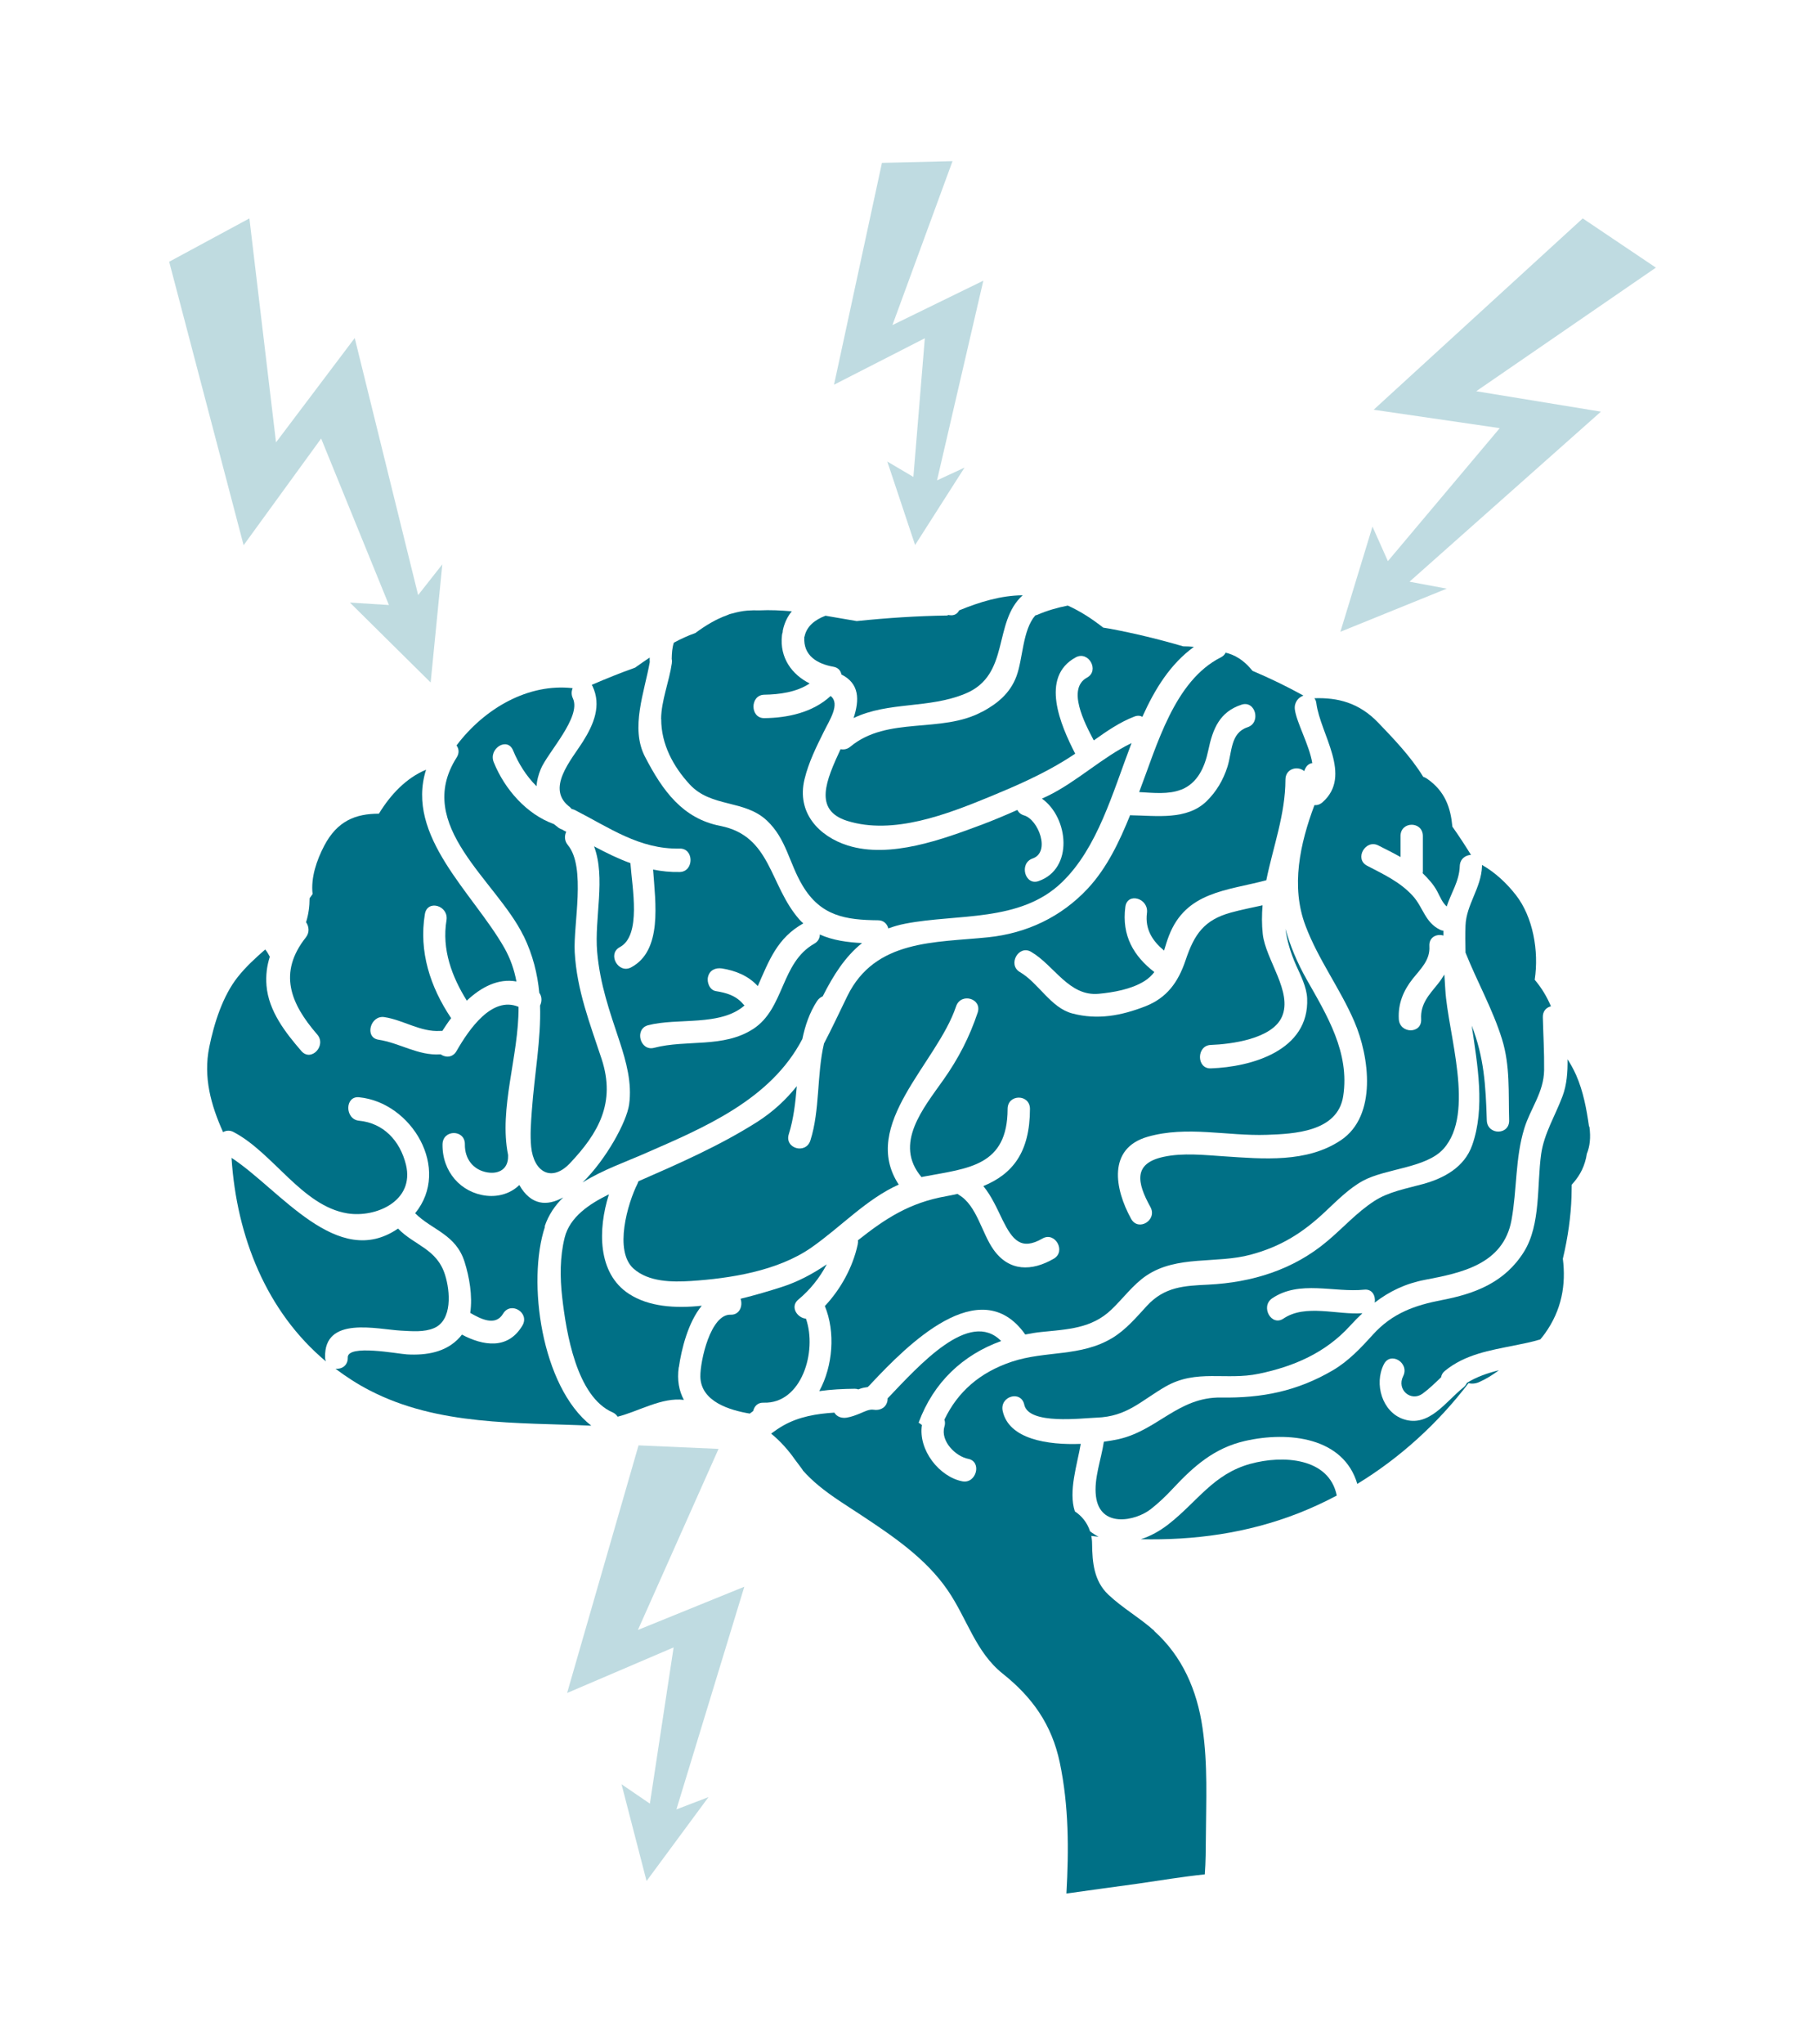 <?xml version="1.0" encoding="UTF-8"?>
<svg xmlns="http://www.w3.org/2000/svg" xmlns:xlink="http://www.w3.org/1999/xlink" id="Ebene_1" viewBox="0 0 170 191">
  <defs>
    <style>.cls-1{filter:url(#drop-shadow-4);}.cls-1,.cls-2,.cls-3,.cls-4{opacity:.5;}.cls-1,.cls-2,.cls-4,.cls-5{fill:#007086;}.cls-6{fill:none;filter:url(#drop-shadow-1);}.cls-2{filter:url(#drop-shadow-3);}.cls-3{fill:#007185;filter:url(#drop-shadow-2);}.cls-4{filter:url(#drop-shadow-5);}</style>
    <filter id="drop-shadow-1" filterUnits="userSpaceOnUse">
      <feOffset dx="3.97" dy="7"></feOffset>
      <feGaussianBlur result="blur" stdDeviation="5"></feGaussianBlur>
      <feFlood flood-color="#1d1d1b" flood-opacity=".2"></feFlood>
      <feComposite in2="blur" operator="in"></feComposite>
      <feComposite in="SourceGraphic"></feComposite>
    </filter>
    <filter id="drop-shadow-2" filterUnits="userSpaceOnUse">
      <feOffset dx="3.97" dy="3.97"></feOffset>
      <feGaussianBlur result="blur-2" stdDeviation="5"></feGaussianBlur>
      <feFlood flood-color="#1d1d1b" flood-opacity=".2"></feFlood>
      <feComposite in2="blur-2" operator="in"></feComposite>
      <feComposite in="SourceGraphic"></feComposite>
    </filter>
    <filter id="drop-shadow-3" filterUnits="userSpaceOnUse">
      <feOffset dx="3.97" dy="3.97"></feOffset>
      <feGaussianBlur result="blur-3" stdDeviation="5"></feGaussianBlur>
      <feFlood flood-color="#1d1d1b" flood-opacity=".2"></feFlood>
      <feComposite in2="blur-3" operator="in"></feComposite>
      <feComposite in="SourceGraphic"></feComposite>
    </filter>
    <filter id="drop-shadow-4" filterUnits="userSpaceOnUse">
      <feOffset dx="3.97" dy="3.97"></feOffset>
      <feGaussianBlur result="blur-4" stdDeviation="5"></feGaussianBlur>
      <feFlood flood-color="#1d1d1b" flood-opacity=".2"></feFlood>
      <feComposite in2="blur-4" operator="in"></feComposite>
      <feComposite in="SourceGraphic"></feComposite>
    </filter>
    <filter id="drop-shadow-5" filterUnits="userSpaceOnUse">
      <feOffset dx="3.97" dy="3.97"></feOffset>
      <feGaussianBlur result="blur-5" stdDeviation="5"></feGaussianBlur>
      <feFlood flood-color="#1d1d1b" flood-opacity=".2"></feFlood>
      <feComposite in2="blur-5" operator="in"></feComposite>
      <feComposite in="SourceGraphic"></feComposite>
    </filter>
  </defs>
  <g class="cls-6">
    <path class="cls-5" d="m33.56,117.35c.99.05,2.13.16,3.06-.24,1.72-.74,1.51-3.44,1.03-4.96-.76-2.46-2.88-2.76-4.4-4.34-5.67,3.9-11.02-3.63-15.57-6.61.47,7.36,3.27,14.38,8.82,19.02-.04-.11-.07-.23-.07-.36-.12-3.93,4.85-2.63,7.12-2.51Z"></path>
    <path class="cls-5" d="m46.96,107.61c.36-1.08.97-1.96,1.73-2.71-1.51.84-3.01.75-4.1-1.16-.76.75-1.87,1.13-3.07,1-2.4-.27-4.15-2.26-4.11-4.8.02-1.41,2.11-1.41,2.09,0-.02,1.37.79,2.4,2.1,2.62,1.07.18,1.96-.31,1.94-1.51,0-.04,0-.08,0-.12-.88-4.36,1.01-9.24.98-13.84-2.48-1.04-4.63,2.09-5.8,4.13-.36.63-1.03.63-1.48.31-.02,0-.04,0-.05,0-2.05.14-3.79-1.07-5.77-1.37-1.33-.2-.76-2.31.55-2.11,1.78.27,3.39,1.41,5.22,1.29.07,0,.13,0,.2,0,.26-.4.53-.81.83-1.2,0-.01-.02-.02-.03-.03-1.92-2.87-3.01-6.18-2.43-9.69.23-1.39,2.24-.8,2.02.58-.45,2.71.5,5.27,1.9,7.51,1.35-1.27,2.94-2.1,4.64-1.79-.2-1.08-.56-2.14-1.14-3.16-2.92-5.12-9.27-10.42-7.31-16.63-1.85.77-3.32,2.32-4.41,4.11-2.18,0-3.89.67-5.11,2.99-.7,1.34-1.27,2.97-1.09,4.52-.1.13-.19.26-.28.39,0,.75-.1,1.51-.33,2.24.27.39.35.95-.02,1.42-2.62,3.31-1.44,6.19,1.06,9.07.9,1.04-.57,2.6-1.48,1.55-1.47-1.7-3.06-3.72-3.26-6.11-.08-.98.04-1.86.31-2.7-.13-.25-.26-.48-.43-.68-.92.8-1.81,1.62-2.56,2.56-1.41,1.77-2.22,4.33-2.67,6.55-.58,2.82.16,5.45,1.29,7.96.28-.16.62-.2.98-.01,3.71,1.94,6.41,6.91,10.64,7.6,2.63.43,6.31-1.13,5.48-4.55-.56-2.26-2.11-3.89-4.39-4.11-1.33-.13-1.34-2.32,0-2.19,4.92.47,8.64,6.69,5.25,10.84,1.6,1.59,3.82,1.96,4.63,4.57.42,1.34.76,3.15.52,4.74.95.55,2.35,1.29,3.07.08.71-1.2,2.52-.1,1.81,1.1-1.36,2.3-3.69,1.89-5.66.85-.07.09-.13.18-.21.26-1.27,1.41-3.14,1.69-4.92,1.59-.88-.05-5.58-.97-5.54.29.02.77-.59,1.11-1.15,1.05.99.74,2.04,1.43,3.19,2.02,6.4,3.32,13.78,2.99,20.73,3.3-4.67-3.64-6.03-13.49-4.33-18.6Z"></path>
    <path class="cls-5" d="m44.99,80.45c.88,1.81,1.3,3.58,1.47,5.33.26.36.25.82.07,1.19.1,3.18-.52,6.37-.77,9.84-.08,1.11-.17,2.26-.06,3.37.24,2.35,1.91,3.33,3.62,1.53,2.66-2.81,4.31-5.65,2.97-9.74-1.1-3.34-2.32-6.42-2.52-10-.14-2.57,1.08-7.93-.64-10-.33-.4-.33-.87-.15-1.24-.09-.05-.18-.09-.27-.14-.04-.02-.07-.05-.11-.07-.1-.03-.21-.08-.32-.15-.16-.12-.31-.24-.46-.36-2.53-.91-4.59-3.23-5.62-5.78-.52-1.28,1.28-2.4,1.81-1.1.49,1.2,1.24,2.41,2.19,3.34.03-.51.17-1.05.4-1.61.65-1.55,3.82-4.86,3-6.6-.16-.34-.14-.67-.02-.95-4.12-.47-8.22,1.85-10.86,5.35.22.3.28.71.01,1.13-4.06,6.37,3.74,11.5,6.25,16.66Z"></path>
    <path class="cls-5" d="m87.87,59.51c-3.83,2.07-8.84.38-12.33,3.27-.29.24-.61.29-.91.23-1.33,2.88-2.58,5.69.62,6.7,4.3,1.35,9.35-.62,13.37-2.27,2.4-.99,4.81-2.04,7.04-3.42.31-.19.61-.39.91-.59-1.37-2.67-3.32-7.16.05-9,1.2-.65,2.25,1.24,1.06,1.89-1.9,1.03-.25,4.22.63,5.87,1.21-.86,2.42-1.7,3.8-2.23.29-.11.54-.09.74.03,1.17-2.61,2.62-4.94,4.82-6.54-.33-.03-.67-.05-1-.05-2.26-.66-4.54-1.21-6.81-1.64-.22-.04-.45-.07-.67-.11-1.03-.81-2.12-1.52-3.31-2.06-.96.19-1.92.46-2.87.87-.06.02-.11.04-.17.05-1.2,1.38-1.15,4.04-1.76,5.68-.59,1.6-1.79,2.56-3.19,3.32Z"></path>
    <path class="cls-5" d="m49.35,68.47c.05.04.1.08.14.13.09.02.19.05.28.09,3.26,1.66,6.04,3.69,9.82,3.61,1.35-.03,1.35,2.16,0,2.19-.88.02-1.7-.07-2.49-.23.22,3.12.89,7.57-2.05,9.14-1.2.64-2.26-1.25-1.06-1.89,2.04-1.09,1.15-5.56.99-7.85-1.16-.42-2.28-.97-3.4-1.57,1.11,2.96.02,6.72.29,9.86.27,3.07,1.16,5.54,2.11,8.41.61,1.86,1.16,3.86.88,5.85-.23,1.63-2.13,5.11-4.35,7.29,1.86-1.17,4.06-1.93,5.85-2.72,5.47-2.39,11.74-5,14.7-10.69.26-1.25.66-2.44,1.37-3.54.15-.22.33-.36.53-.44.99-1.96,2.09-3.71,3.68-4.98-1.35-.07-2.73-.25-3.95-.8,0,.33-.15.65-.52.86-3.14,1.78-2.77,6.05-5.7,7.96-2.8,1.82-6.22.97-9.28,1.77-1.31.34-1.86-1.77-.56-2.11,2.76-.72,6.77.13,9.02-1.85-.04-.04-.09-.08-.13-.13-.68-.8-1.56-1.05-2.55-1.21-.57-.09-.87-.82-.73-1.35.16-.63.72-.85,1.29-.77,1.26.2,2.46.67,3.36,1.65,1.07-2.44,1.83-4.49,4.24-5.85,0,0,.01,0,.02-.01-.12-.11-.25-.22-.36-.35-2.84-3.22-2.62-7.82-7.41-8.76-3.52-.69-5.39-3.28-7.04-6.47-1.39-2.68-.04-6.05.45-8.84,0-.06-.01-.11-.01-.17,0-.08,0-.17,0-.25-.45.3-.9.61-1.36.94-1.38.49-2.73,1.04-4.06,1.61.03.04.06.08.08.13.85,1.8.11,3.55-.87,5.12-1.12,1.79-3.59,4.49-1.2,6.21Z"></path>
    <path class="cls-5" d="m73.97,55.31c.45.08.68.38.74.72,1.69.85,1.7,2.35,1.14,4.07,3.28-1.56,7-.85,10.45-2.28,4.23-1.75,2.54-6.65,5.36-9.19-2,.01-4.02.62-5.94,1.41-.15.3-.44.51-.88.45-.04,0-.09-.01-.13-.02-.04.02-.07.03-.11.05-2.82.04-5.65.23-8.46.52-.98-.16-1.95-.34-2.92-.5-1.02.39-1.75,1-1.95,1.91,0,.03-.02.05-.03.08-.11,1.74,1.2,2.51,2.73,2.78Z"></path>
    <path class="cls-5" d="m57.86,60.2c-.01,2.34,1.13,4.44,2.66,6.1,2.02,2.19,5.11,1.4,7.22,3.38,1.82,1.71,2.07,3.95,3.32,6.05,1.71,2.89,4.06,3.24,7.08,3.27.53,0,.85.35.96.76.49-.18,1-.33,1.57-.44,4.85-.95,10.77-.1,14.67-3.88,3.33-3.22,4.71-8.31,6.5-13-2.74,1.32-5.13,3.64-7.9,4.97-.16.08-.32.15-.48.22,2.5,1.78,2.98,6.57-.32,7.71-1.28.44-1.83-1.67-.56-2.11,1.72-.59.54-3.65-.79-4.03-.31-.09-.51-.28-.63-.51-1.08.48-2.17.94-3.28,1.36-3.7,1.38-8.61,3.21-12.58,1.96-2.69-.85-4.8-3.06-4.04-6.19.38-1.57,1.09-3,1.8-4.43.51-1.05,1.58-2.62.64-3.35-1.67,1.55-4.03,2.05-6.2,2.07-1.35.02-1.35-2.17,0-2.19,1.39-.02,3.02-.23,4.24-1.05-1.64-.82-2.82-2.38-2.59-4.49.01-.11.03-.21.07-.3,0-.07,0-.14.02-.21.15-.68.43-1.26.83-1.74-1.01-.09-2.02-.14-3.05-.09-.36-.01-.72-.01-1.1.02-.49.04-.96.14-1.41.27-.02,0-.04,0-.06.01-.15.03-.28.08-.4.14-1.07.38-2.06.98-3,1.68-.7.24-1.36.55-2.01.9-.16.48-.19,1.01-.2,1.52.03.13.03.26.01.41-.24,1.69-.99,3.5-1,5.2Z"></path>
    <path class="cls-5" d="m59.51,120.77c.24-1.68.86-4.2,2.14-5.75-2.5.27-4.97.09-6.81-1.11-2.95-1.92-2.91-6.02-1.87-9.3-1.8.88-3.66,2.1-4.14,4.05-.45,1.8-.44,3.72-.23,5.57.38,3.31,1.34,9.29,4.72,10.76.21.09.36.24.47.4,2.02-.52,4.13-1.83,6.19-1.57-.45-.83-.65-1.84-.48-3.05Z"></path>
    <path class="cls-5" d="m71.39,116.23c-.83-.08-1.51-1.13-.7-1.79,1.07-.89,1.99-2.02,2.65-3.29-1.32.9-2.72,1.65-4.27,2.14-1.1.35-2.4.74-3.79,1.08.23.65-.08,1.52-.93,1.49-1.87-.07-2.85,4.31-2.83,5.78.04,2.36,2.78,3.15,4.62,3.46.11-.08.21-.16.32-.24.1-.43.41-.8.97-.78,3.56.13,5.04-4.8,3.96-7.86Z"></path>
    <path class="cls-5" d="m106.48,66.8c1.53-.61,2.2-2.09,2.53-3.66.43-2.07,1.08-3.62,3.12-4.29,1.3-.42,1.84,1.69.56,2.11-1.61.53-1.44,2.29-1.88,3.69-.4,1.25-1.03,2.32-1.96,3.23-1.84,1.79-4.72,1.34-7,1.31-.05,0-.09,0-.14-.02-1,2.47-2.16,4.92-3.94,6.84-2.51,2.7-5.76,4.21-9.34,4.58-4.94.51-10.57.18-13.17,5.5-.75,1.54-1.44,3.02-2.18,4.43-.68,2.91-.37,6.23-1.27,9.05-.42,1.33-2.44.76-2.02-.58.45-1.43.62-2.96.75-4.49-1.01,1.26-2.21,2.39-3.73,3.36-3.51,2.22-7.3,3.88-11.08,5.53-.02.07-.05.14-.08.21-.92,1.82-2.24,6.3-.37,7.96,1.41,1.25,3.6,1.26,5.35,1.15,3.67-.24,8.11-.93,11.25-3.11,2.81-1.96,5.14-4.53,8.19-5.9-3.67-5.59,3.6-11.36,5.36-16.65.44-1.32,2.46-.75,2.02.58-.77,2.3-1.8,4.29-3.19,6.26-1.88,2.67-4.7,6-2.06,9.11.1-.02.19-.05.28-.06,4.09-.77,7.76-.96,7.77-6.31,0-1.41,2.09-1.41,2.09,0-.01,4.06-1.62,6.08-4.36,7.21.77.93,1.28,2.1,1.81,3.19.92,1.85,1.73,2.86,3.72,1.71,1.18-.68,2.24,1.21,1.05,1.89-2.04,1.18-4.17,1.22-5.64-.87-1.09-1.54-1.56-4.13-3.23-5.1-.04-.03-.08-.06-.12-.09-.35.08-.7.15-1.08.22-3.4.6-5.67,2.08-8.24,4.12.02.13.01.26-.02.4-.46,2.12-1.59,4.17-3.07,5.74,1,2.42.76,5.6-.52,7.95,1.09-.15,2.19-.21,3.32-.22.12,0,.23.02.33.06.06-.02.13-.05.19-.07.23-.08.46-.12.69-.15.13-.12.26-.25.38-.39,3.19-3.38,10.12-10.51,14.35-4.52.51-.1,1.02-.19,1.55-.24,2.38-.25,4.64-.3,6.51-2.09,1.08-1.03,2.02-2.33,3.26-3.17,2.88-1.94,6.55-1.09,9.76-1.96,2.8-.75,4.85-2.02,6.98-4.03,1.07-1,2.22-2.17,3.51-2.87,2.12-1.16,5.9-1.18,7.53-2.98,3.02-3.34.41-10.83.18-14.88-.03-.47-.06-.95-.09-1.42-.18.3-.38.6-.61.88-.82,1.02-1.64,1.86-1.56,3.28.09,1.41-2.01,1.4-2.09,0-.08-1.44.43-2.66,1.3-3.76.74-.93,1.64-1.74,1.56-3.04-.06-.86.69-1.19,1.31-1,0-.15,0-.3,0-.45-.11-.02-.21-.04-.32-.1-1.41-.69-1.56-2.08-2.55-3.17-1.2-1.31-2.74-2.01-4.27-2.81-1.21-.63-.15-2.51,1.06-1.89.68.35,1.39.69,2.07,1.08v-1.96c0-1.41,2.09-1.41,2.09,0v3.32c0,.05-.01.1-.02.15.52.51,1.04,1.07,1.38,1.73.28.54.47,1.02.87,1.38.4-1.25,1.17-2.34,1.22-3.76.02-.69.54-1.04,1.05-1.06-.55-.89-1.13-1.78-1.74-2.64-.16-1.73-.66-3.3-2.37-4.48-.12-.08-.24-.14-.36-.18-1.14-1.87-2.81-3.6-4.18-5.03-1.82-1.91-3.83-2.38-5.99-2.31.09.12.16.28.18.47.37,2.89,3.41,6.75.58,9.25-.24.21-.5.29-.76.27-1.35,3.6-2.23,7.61-.83,11.28,1.19,3.16,3.23,5.85,4.56,8.94,1.41,3.26,2.16,8.8-1.25,11.09-3.18,2.14-7.3,1.75-10.91,1.51-1.85-.12-3.86-.35-5.69.05-2.81.61-2.5,2.37-1.22,4.68.68,1.23-1.13,2.33-1.8,1.11-1.55-2.8-2.22-6.59,1.55-7.67,3.67-1.05,7.43-.05,11.15-.18,2.5-.09,6.61-.26,7.13-3.61.63-4.08-1.52-7.56-3.41-10.9-.91-1.61-1.56-3.19-1.99-4.75.15,1.12.47,2.23.99,3.4.43.96.99,2.03,1.04,3.11.21,4.89-5.23,6.41-9.01,6.54-1.35.05-1.35-2.14,0-2.19,1.88-.07,5.73-.55,6.65-2.63,1.03-2.32-1.53-5.34-1.79-7.73-.1-.91-.09-1.81-.02-2.69-.99.22-1.98.41-2.96.68-2.5.69-3.42,2.01-4.24,4.46-.69,2.06-1.76,3.52-3.76,4.3-2.26.88-4.47,1.29-6.82.67-2.02-.52-3.17-2.86-4.91-3.87-1.18-.69-.12-2.58,1.05-1.89,2.17,1.27,3.53,4.18,6.32,3.92,1.38-.13,3.03-.42,4.25-1.17.4-.25.71-.54.95-.86-1.91-1.48-3.07-3.38-2.71-6.1.19-1.39,2.2-.8,2.02.58-.2,1.56.56,2.65,1.6,3.51.14-.45.27-.91.45-1.37,1.59-4.15,5.44-4.22,9.11-5.2.63-3.11,1.78-6.13,1.79-9.4,0-1.05,1.16-1.32,1.75-.8.03-.06.05-.13.08-.19.16-.36.41-.52.68-.56-.28-1.7-1.47-3.78-1.63-5.01-.08-.66.33-1.13.8-1.3-1.54-.85-3.13-1.62-4.76-2.31-.59-.73-1.29-1.33-2.26-1.63-.08-.02-.17-.04-.25-.07-.08.17-.23.33-.45.44-4.35,2.19-5.97,8.22-7.64,12.59,1.3.07,2.75.24,3.93-.23Z"></path>
    <path class="cls-5" d="m103.98,145.41c-1.37-1.23-2.98-2.13-4.32-3.4-1.33-1.26-1.49-2.98-1.51-4.75,0-.26-.03-.5-.07-.73.23.03.45.06.68.08-.27-.14-.54-.31-.8-.51-.26-.81-.78-1.44-1.42-1.86-.62-1.88.22-4.36.55-6.31-3.09.12-6.73-.43-7.3-3.08-.29-1.38,1.72-1.96,2.02-.58.41,1.91,5.42,1.25,6.75,1.21,2.87-.1,4.13-1.56,6.45-2.9,2.91-1.67,5.64-.56,8.72-1.2,3.24-.67,6.24-1.94,8.55-4.49.38-.42.76-.8,1.15-1.17-2.33.18-5.33-.89-7.38.5-1.14.77-2.18-1.13-1.06-1.89,2.55-1.73,5.79-.52,8.61-.81.76-.08,1.08.59.98,1.21,1.36-1.05,2.87-1.78,4.7-2.13,3.36-.64,7.33-1.43,8.09-5.58.52-2.86.34-5.79,1.2-8.58.58-1.88,1.82-3.35,1.85-5.44.02-1.65-.08-3.28-.12-4.93-.02-.59.34-.93.76-1.03-.38-.89-.87-1.72-1.52-2.48.41-2.69-.16-5.87-1.76-7.92-.85-1.09-1.94-2.12-3.17-2.81,0,.05,0,.09,0,.14-.07,2.01-1.47,3.57-1.54,5.52-.03.83-.02,1.68,0,2.53,1.08,2.71,2.55,5.31,3.41,8.08.78,2.52.59,4.98.67,7.59.04,1.41-2.05,1.41-2.09,0-.1-3.29-.26-5.88-1.41-8.85.54,3.69,1.27,7.69.05,11.16-.73,2.1-2.68,3.12-4.61,3.65-1.52.42-3.22.71-4.57,1.6-1.63,1.06-2.89,2.49-4.37,3.73-3.18,2.69-7.06,3.87-11.13,4.07-2.25.11-4.09.18-5.76,2-.97,1.06-1.98,2.24-3.21,2.98-2.96,1.79-6.24,1.17-9.4,2.22-3,1-5.07,2.82-6.31,5.42.07.19.08.41,0,.66-.39,1.36,1.07,2.78,2.23,3,1.31.26.76,2.35-.55,2.1-2.15-.42-4.14-2.92-3.78-5.26-.1-.08-.2-.16-.31-.22,1.39-3.77,4.14-6.34,7.72-7.63-2.96-3.01-7.63,2.23-10.62,5.36,0,.1,0,.21-.03.3-.16.61-.72.85-1.28.76-.41-.07-.88.19-1.25.34-.42.17-.83.33-1.27.4-.46.07-.91-.07-1.15-.47-1.66.1-3.32.38-4.78,1.21-.4.23-.77.48-1.13.75.89.73,1.66,1.61,2.22,2.42.08.12.78,1.01.75,1.03.45.5.94.97,1.46,1.4,1.23,1.02,2.61,1.86,3.93,2.73,2.96,1.96,6.08,4.04,8.15,7.06,1.83,2.67,2.6,5.76,5.14,7.79,2.74,2.18,4.59,4.73,5.34,8.31.85,4.05.85,8.14.62,12.24,2.23-.32,4.46-.61,6.67-.92,2.07-.3,4.17-.65,6.27-.87.09-1.18.09-2.36.1-3.44.02-3.43.19-6.82-.31-10.23-.51-3.55-1.9-6.72-4.53-9.08Z"></path>
    <path class="cls-5" d="m144.62,98.29c-.23-1.64-.54-3.31-1.21-4.83-.25-.56-.52-1.04-.8-1.47.02,1.2-.07,2.39-.47,3.45-.67,1.8-1.73,3.49-2,5.42-.4,2.86-.02,6.57-1.6,9.11-1.79,2.87-4.56,3.92-7.67,4.52-2.55.49-4.64,1.22-6.47,3.24-1.12,1.24-2.27,2.46-3.71,3.31-3.37,1.98-6.67,2.62-10.48,2.56-3.99-.06-5.94,3.07-9.58,3.89-.38.08-.85.17-1.38.24-.25,1.68-.94,3.44-.74,5.08.36,3.03,3.71,2.34,5.14,1.21.74-.58,1.4-1.21,2.04-1.9,1.99-2.13,3.89-3.8,6.75-4.46,4.13-.94,9.23-.33,10.51,4.01,3.99-2.43,7.53-5.65,10.4-9.41.31.07.66.05,1.01-.11.65-.29,1.26-.67,1.83-1.1-1.08.27-2.11.63-2.99,1.18-.07.16-.18.3-.33.43-1.66,1.32-3.22,3.77-5.61,2.96-1.98-.67-2.76-3.29-1.83-5.12.62-1.25,2.43-.14,1.81,1.1-.64,1.28.73,2.42,1.81,1.64.63-.46,1.18-1,1.74-1.54.03-.21.13-.41.35-.59,1.89-1.55,4.22-1.92,6.52-2.38.79-.16,1.62-.32,2.4-.56.14-.17.28-.34.41-.52,1.62-2.24,2-4.63,1.7-7.02.48-2,.75-4,.81-5.78.01-.38.02-.76.02-1.14.6-.66,1.08-1.38,1.34-2.49.03-.13.05-.26.07-.39.28-.69.39-1.51.24-2.56Z"></path>
    <path class="cls-5" d="m112.97,129.79c-3.5.96-4.94,3.52-7.7,5.67-.8.62-1.67,1.1-2.56,1.38,4.96.11,9.9-.54,14.74-2.43,1.22-.48,2.41-1.03,3.58-1.65-.72-3.56-5.07-3.79-8.05-2.97Z"></path>
  </g>
  <polygon class="cls-3" points="11.85 20.49 19.35 16.44 21.84 37.37 29.2 27.62 35.13 51.64 37.39 48.77 36.3 59.81 28.75 52.34 32.4 52.57 26.06 37.01 18.81 46.98 11.85 20.49"></polygon>
  <polygon class="cls-2" points="144.03 16.44 150.87 21.04 134.07 32.59 145.73 34.5 127.83 50.39 131.31 51.04 121.37 55.07 124.37 45.24 125.81 48.47 136.27 36.04 124.48 34.32 144.03 16.44"></polygon>
  <polygon class="cls-1" points="78.5 11.25 85.1 11.09 79.48 26.41 87.98 22.26 83.65 40.92 86.22 39.73 81.6 46.96 79 39.16 81.44 40.6 82.51 27.64 74.02 31.98 78.5 11.25"></polygon>
  <polygon class="cls-4" points="55.74 131.1 63.22 131.43 55.68 148.35 65.63 144.31 59.28 165.12 62.28 163.97 56.49 171.81 54.15 162.77 56.8 164.58 59.02 149.98 49.06 154.24 55.74 131.1"></polygon>
</svg>
